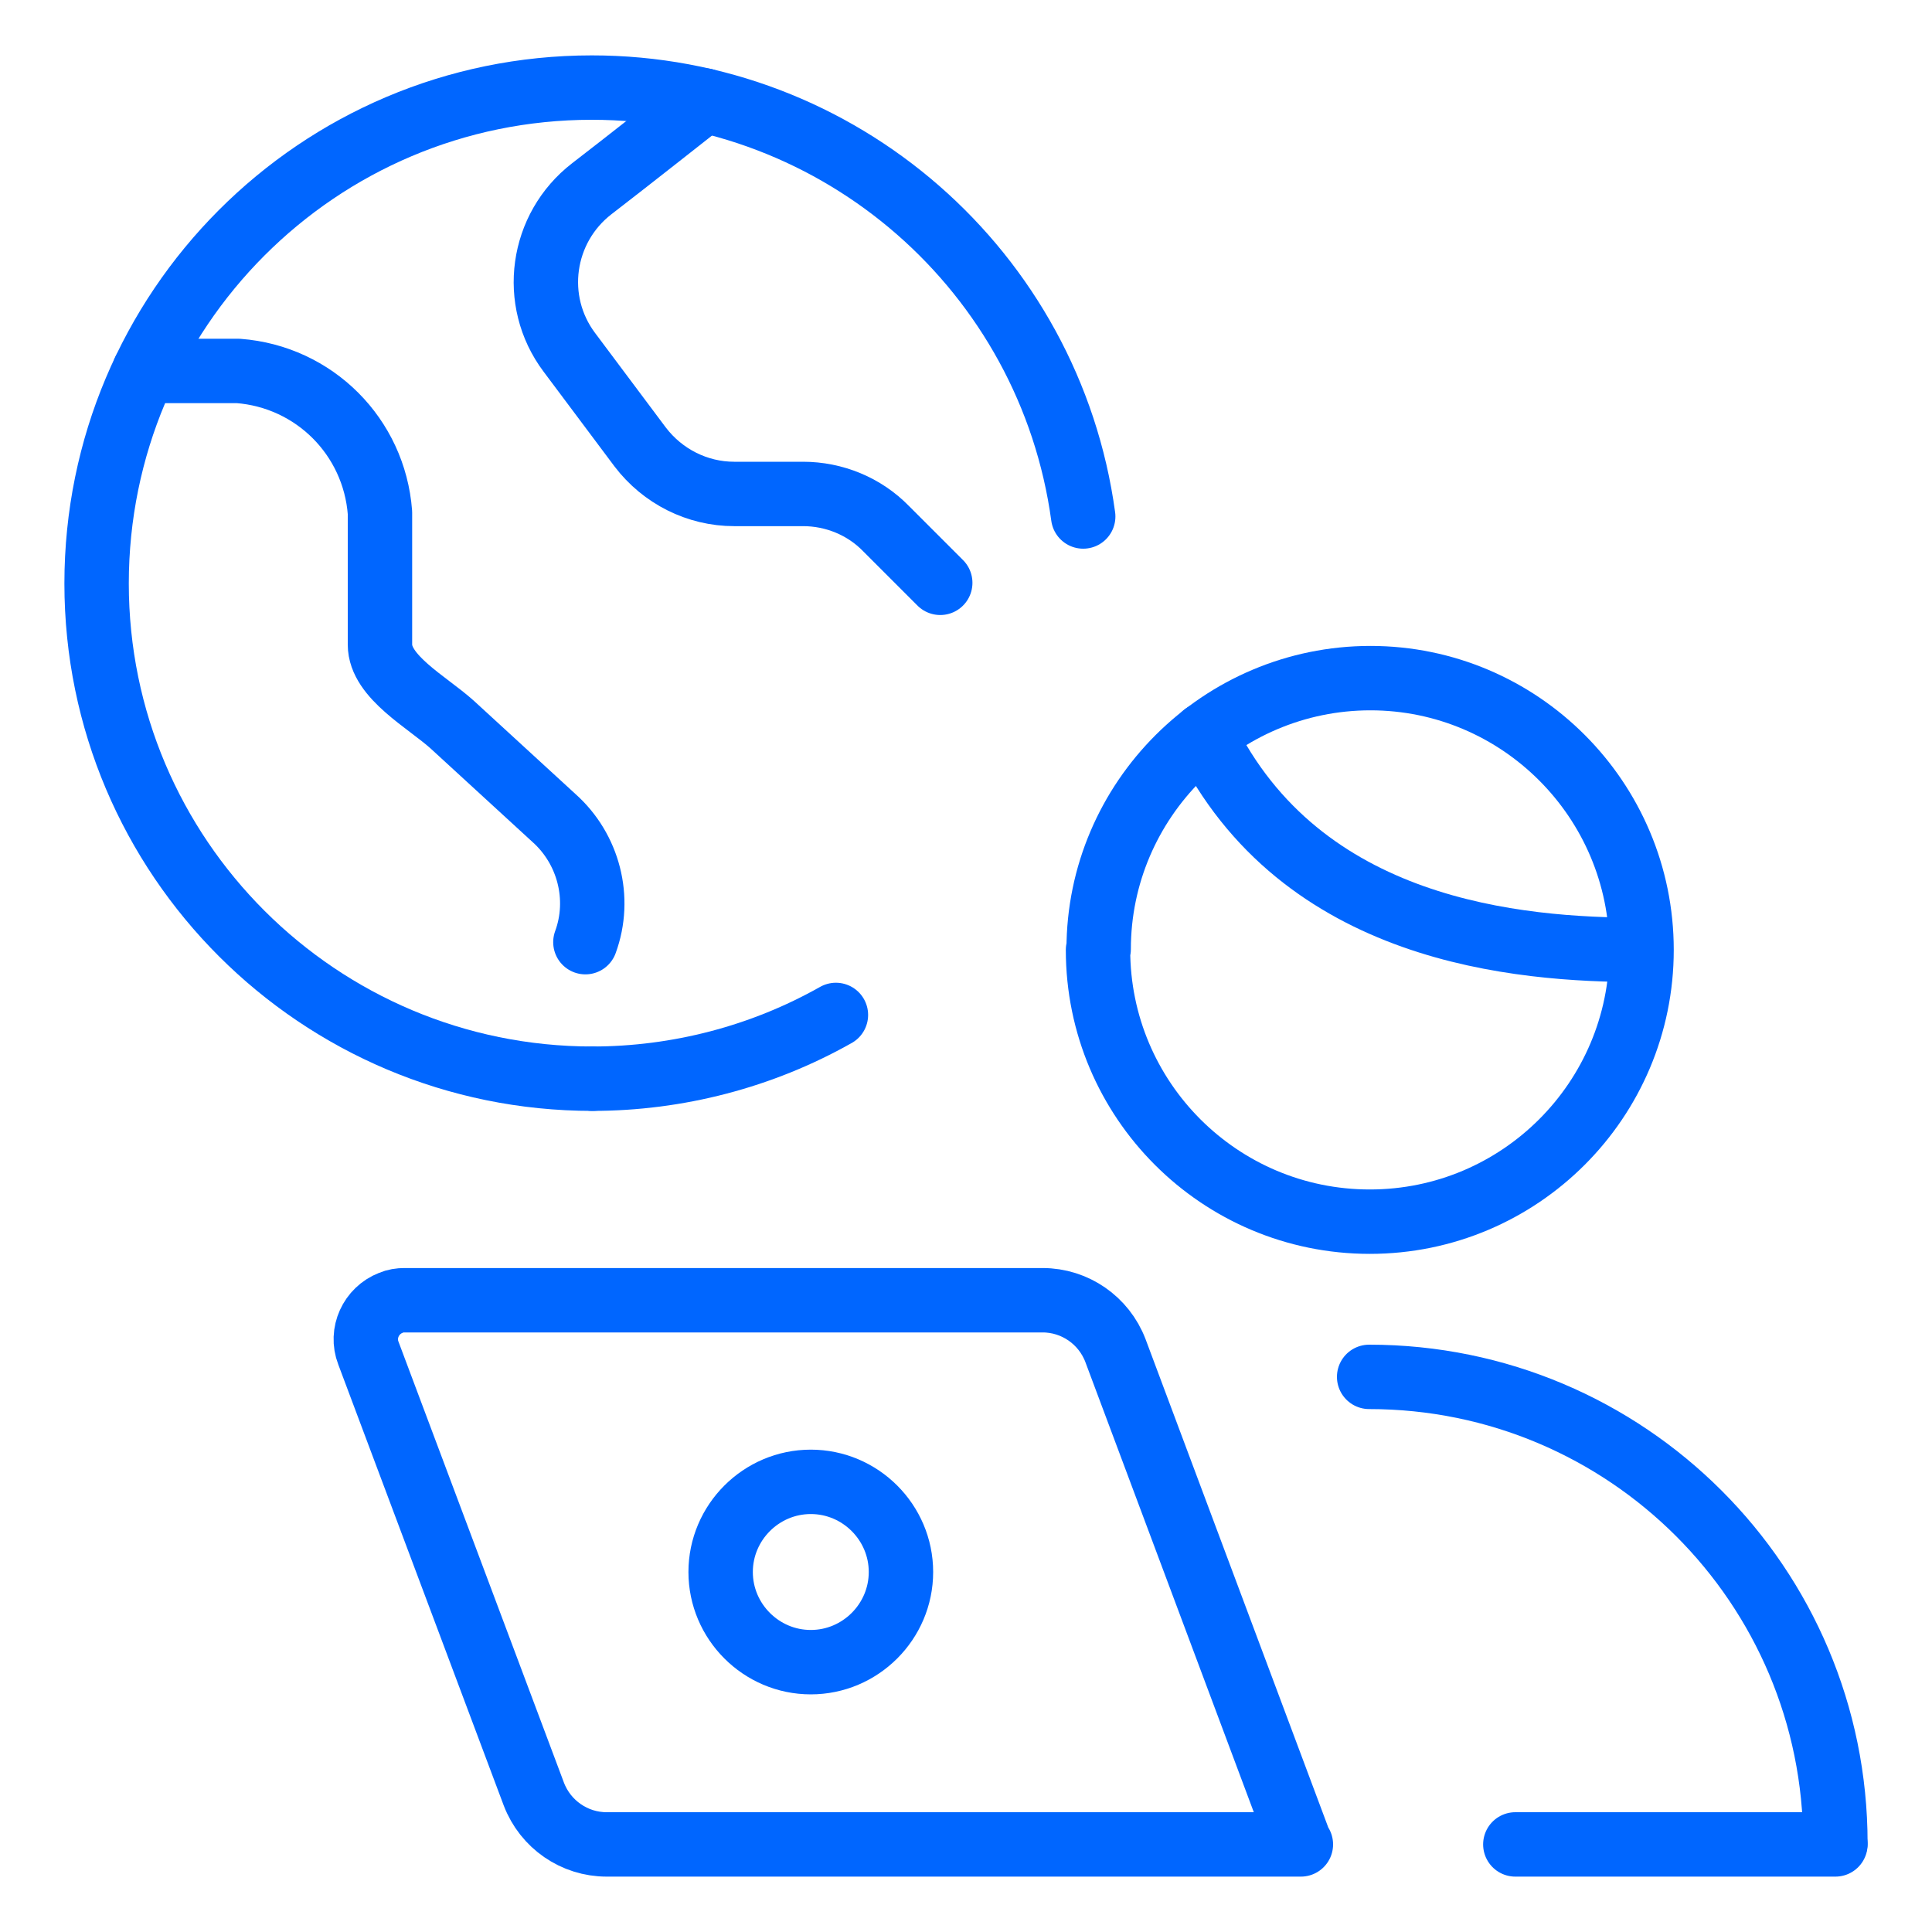 <?xml version="1.0" encoding="UTF-8"?>
<svg id="Digital-Nomad-Globe--Streamline-Ultimate.svg" xmlns="http://www.w3.org/2000/svg" version="1.1" viewBox="0 0 300 300">
  <!-- Generator: Adobe Illustrator 29.1.0, SVG Export Plug-In . SVG Version: 2.1.0 Build 142)  -->
  <defs>
    <style>
      .st0 {
        fill: none;
        stroke: #06f;
        stroke-linecap: round;
        stroke-linejoin: round;
        stroke-width: 10px;
      }
    </style>
  </defs>
  <path class="st0" d="M129.8,157.6c-11.5,6.5-24.6,9.9-37.8,9.9"/>
  <path class="st0" d="M92,167.5c-42.5,0-77-34.4-77-76.9,0-42.5,34.4-77,76.9-77,38.5,0,71.1,28.5,76.3,66.6"/>
  <path class="st0" d="M22.4,57.6h14.6c11.8.9,21.1,10.2,22,22v20.5c0,5,7.3,8.9,11.2,12.4l15.8,14.5c5.4,4.8,7.4,12.5,4.9,19.3"/>
  <path class="st0" d="M109.4,15.6s-12.8,10.1-17.5,13.7c-7.9,6.1-9.5,17.4-3.5,25.4l11,14.7c3.5,4.6,8.9,7.3,14.6,7.3h10.7c4.8,0,9.5,1.9,12.9,5.4l8.4,8.4"/>
  <path class="st0" d="M170.5,147.5c0,23.3,18.9,42.2,42.2,42.2s42.2-18.9,42.2-42.2-18.9-42.2-42.1-42.2-42.2,18.9-42.2,42.1h0"/>
  <path class="st0" d="M202,286.4h-107.8c-5,0-9.5-3.1-11.3-7.8l-25.7-68.5c-1.2-3.1.4-6.6,3.5-7.8.7-.3,1.4-.4,2.1-.4h99.1c5,0,9.5,3.1,11.3,7.8l28.7,76.7h0Z"/>
  <path class="st0" d="M235.3,286.4h49.7"/>
  <path class="st0" d="M212.6,213.8c40,0,72.4,32.4,72.4,72.4"/>
  <path class="st0" d="M111.9,244.1c0,7.7,6.3,14,14,14s14-6.3,14-14-6.3-14-14-14-14,6.3-14,14"/>
  <path class="st0" d="M187,114.1c15,30.7,48.8,33.4,67.8,33.4"/>
</svg>